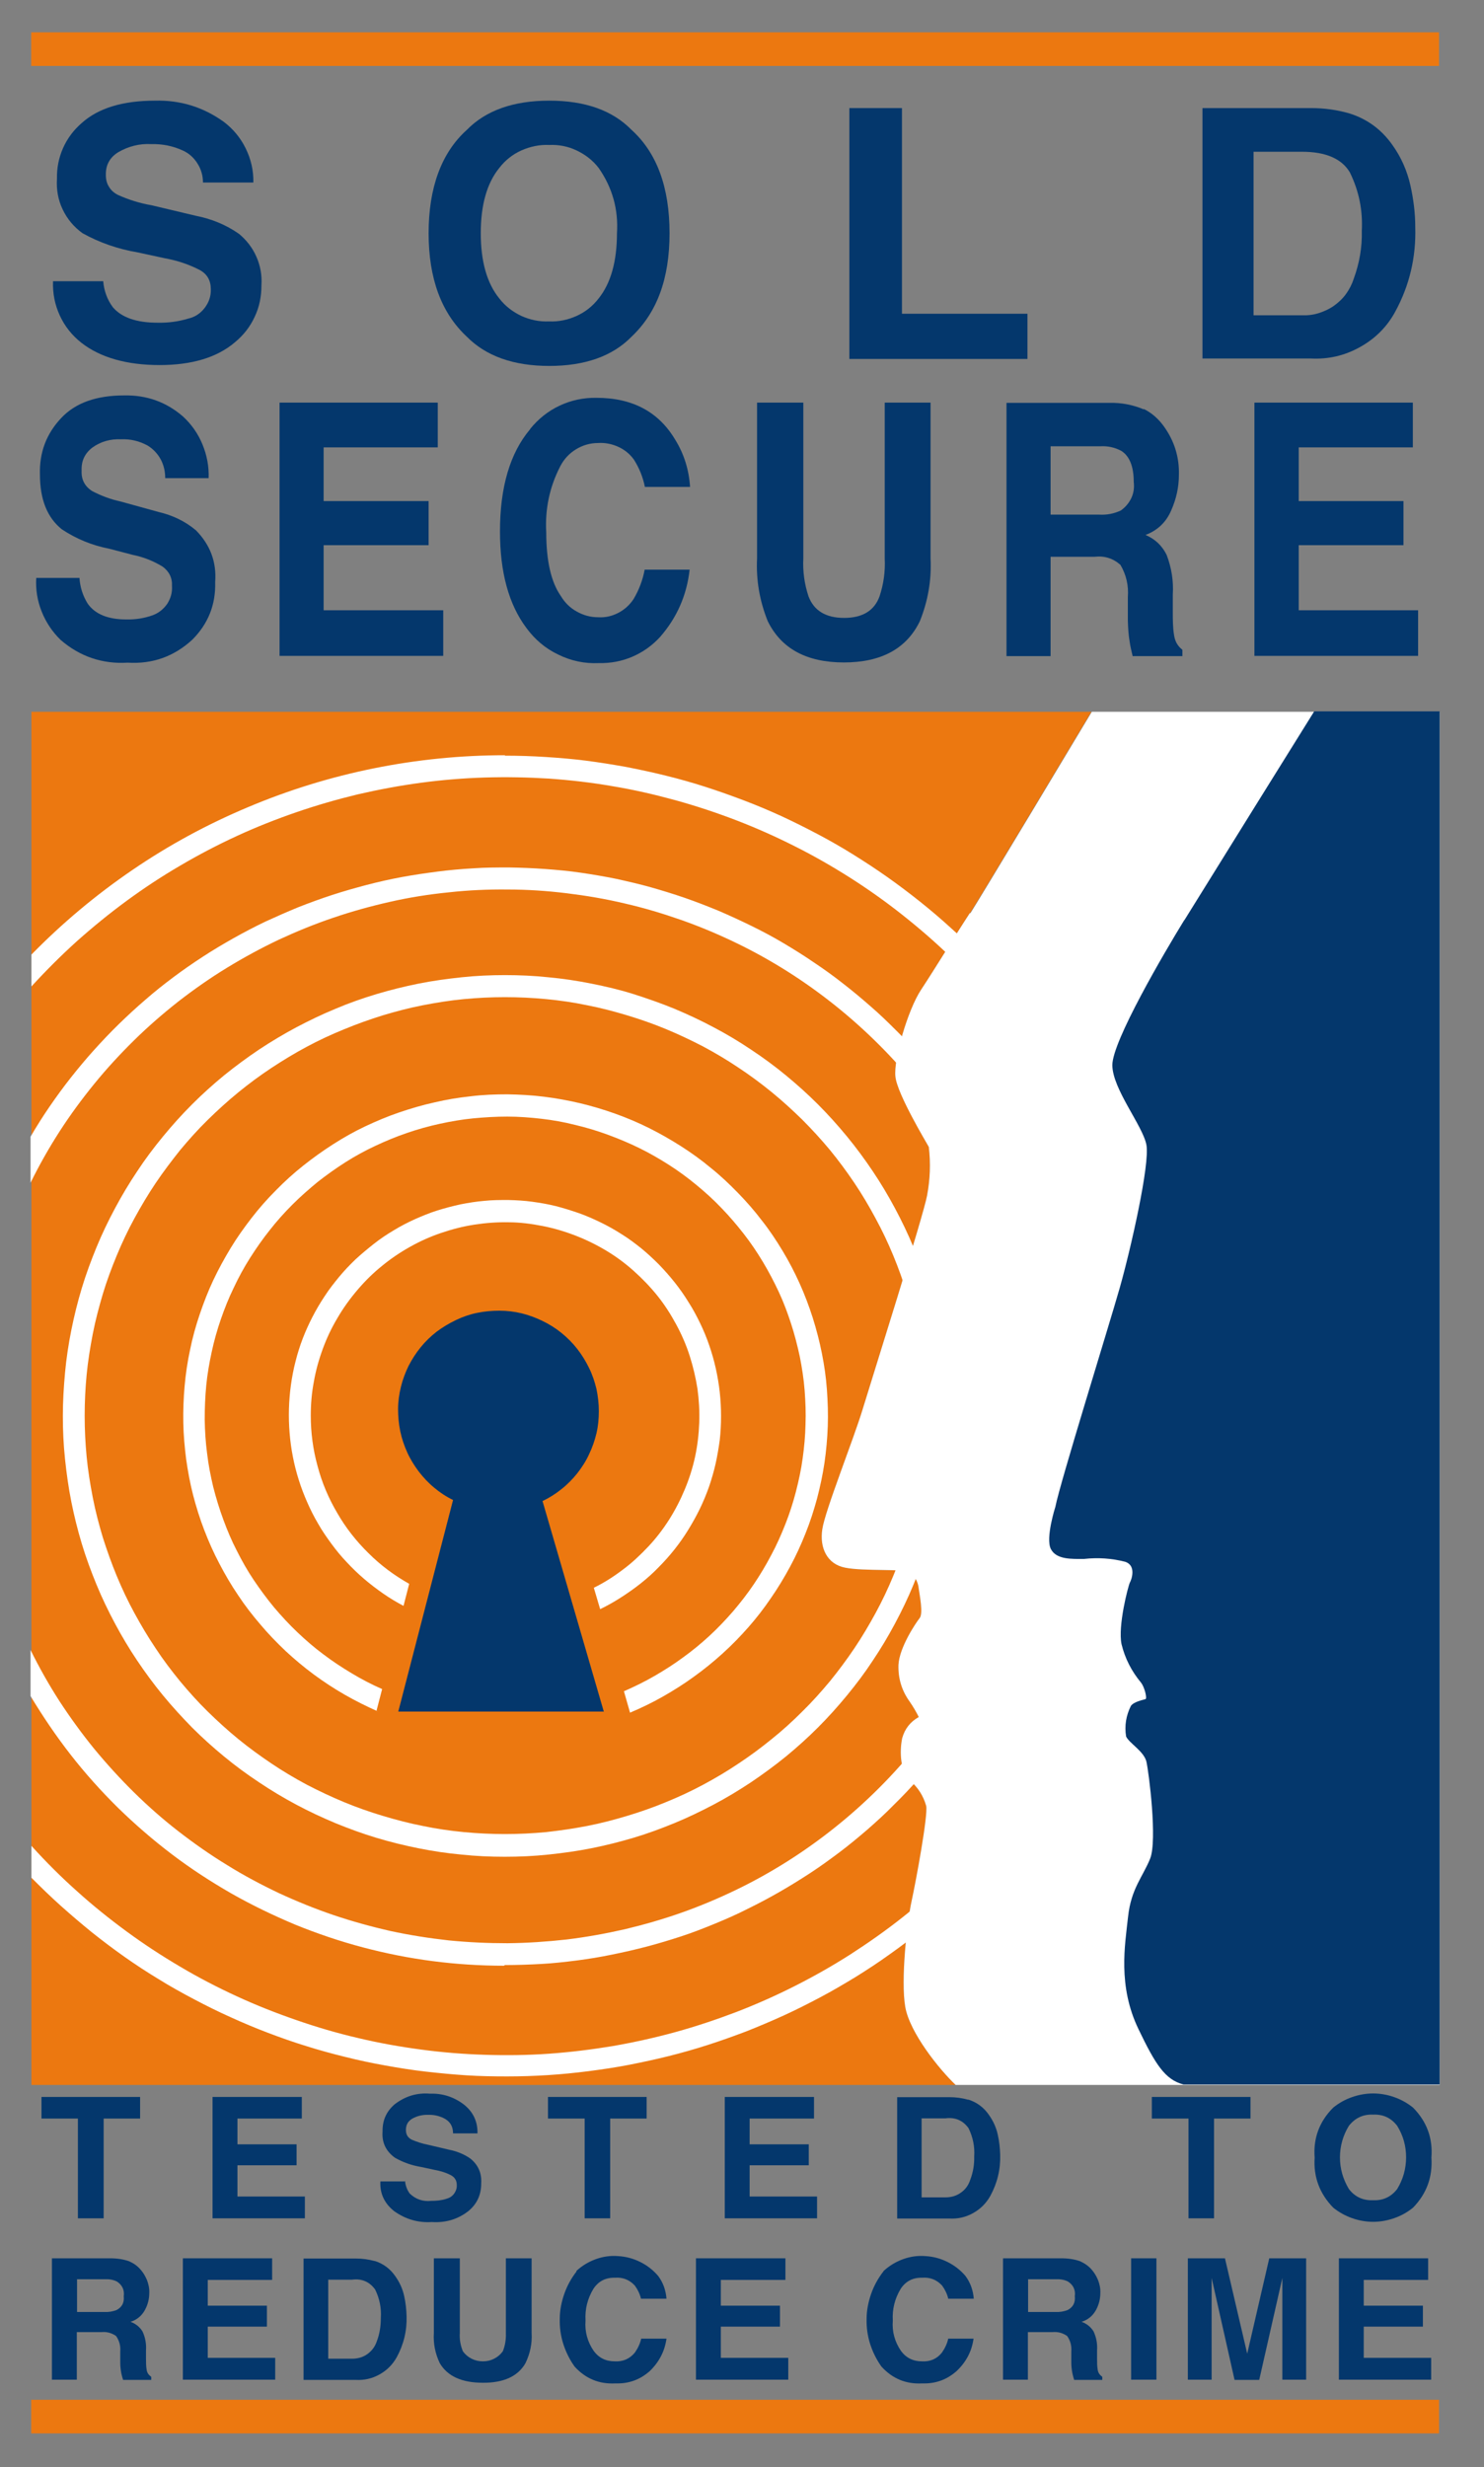 <svg width="68" height="113" viewBox="0 0 68 113" fill="none" xmlns="http://www.w3.org/2000/svg">
<rect x="0" y="0" width="68" height="113" fill="#808080" stroke="none"/>
<mask id="mask0_11_48" style="mask-type:luminance" maskUnits="userSpaceOnUse" x="0" y="0" width="68" height="113">
<path d="M67.37 0H0V112.95H67.37V0Z" fill="white"/>
</mask>
<g mask="url(#mask0_11_48)">
<path d="M44.44 41.82C43.86 42.7 42.84 44.37 42.2 45.34C41.6 46.25 40.94 48.51 41.03 49.31C41.12 50.11 42.47 52.36 42.56 52.53C42.65 53.28 42.62 54.02 42.48 54.76C42.31 55.69 39.95 63.16 39.53 64.54C39.11 65.93 37.8 69.2 37.68 70.04C37.55 70.88 37.89 71.64 38.73 71.8C39.57 71.97 41.43 71.84 41.68 72.01C41.93 72.2 42.07 72.45 42.1 72.77C42.14 73.06 42.31 73.9 42.14 74.11C41.97 74.32 41.21 75.45 41.17 76.25C41.15 76.87 41.32 77.43 41.68 77.93C41.84 78.16 41.98 78.4 42.1 78.64C41.71 78.86 41.46 79.18 41.34 79.61C41.21 80.24 41.26 81.12 41.68 81.54C42.06 81.85 42.31 82.25 42.44 82.71C42.53 83.13 41.98 86.11 41.77 87.08C41.56 88.04 41.27 90.69 41.48 91.91C41.68 93.09 43.04 94.78 43.79 95.49H1.44V32.6H50.01C49.51 33.44 44.88 41.15 44.45 41.82" fill="#EC7810"/>
<path d="M44.44 41.82C43.86 42.7 42.84 44.37 42.2 45.34C41.6 46.25 40.94 48.51 41.03 49.31C41.11 50.11 42.47 52.36 42.56 52.53C42.65 53.28 42.62 54.02 42.48 54.76C42.31 55.69 39.95 63.16 39.53 64.54C39.11 65.93 37.8 69.2 37.68 70.04C37.55 70.88 37.89 71.64 38.73 71.8C39.57 71.97 41.43 71.84 41.68 72.01C41.93 72.2 42.07 72.45 42.1 72.77C42.14 73.06 42.31 73.9 42.14 74.11C41.97 74.32 41.21 75.45 41.17 76.25C41.15 76.87 41.32 77.43 41.68 77.93C41.84 78.16 41.98 78.4 42.1 78.64C41.71 78.86 41.46 79.18 41.34 79.61C41.21 80.24 41.26 81.12 41.68 81.54C42.06 81.85 42.31 82.25 42.44 82.71C42.53 83.13 41.98 86.11 41.77 87.08C41.56 88.04 41.27 90.69 41.48 91.91C41.68 93.09 43.04 94.78 43.79 95.49H65.97V32.6H50.03C49.53 33.44 44.9 41.15 44.47 41.82" fill="white"/>
<path d="M14.24 64.85C14.24 64.33 14.28 63.81 14.38 63.29C14.47 62.77 14.61 62.27 14.79 61.78C14.97 61.29 15.19 60.82 15.46 60.37C15.72 59.92 16.03 59.49 16.37 59.09C16.71 58.69 17.08 58.32 17.49 57.99C17.89 57.66 18.33 57.36 18.78 57.11C19.24 56.85 19.71 56.64 20.21 56.47C20.71 56.3 21.21 56.17 21.73 56.09C22.25 56.01 22.77 55.97 23.3 55.98C23.82 55.98 24.35 56.05 24.86 56.15C25.37 56.25 25.88 56.4 26.37 56.59C26.86 56.78 27.33 57.01 27.78 57.28C28.23 57.55 28.65 57.86 29.04 58.21C29.43 58.56 29.79 58.93 30.12 59.34C30.45 59.75 30.73 60.19 30.98 60.65C31.23 61.11 31.44 61.59 31.6 62.09C31.76 62.59 31.88 63.1 31.96 63.61C32.03 64.13 32.06 64.65 32.04 65.17C32.02 65.69 31.96 66.21 31.85 66.72C31.74 67.23 31.58 67.73 31.38 68.21C31.18 68.69 30.94 69.16 30.66 69.6C30.38 70.04 30.06 70.46 29.7 70.84C29.34 71.22 28.96 71.58 28.54 71.89C28.12 72.21 27.68 72.49 27.21 72.72L27.5 73.7C27.83 73.54 28.15 73.36 28.46 73.16C28.77 72.96 29.07 72.75 29.36 72.52C29.65 72.29 29.92 72.05 30.18 71.78C30.44 71.52 30.68 71.25 30.91 70.96C31.14 70.67 31.35 70.37 31.54 70.06C31.73 69.75 31.91 69.43 32.07 69.1C32.23 68.77 32.37 68.43 32.49 68.09C32.61 67.74 32.71 67.39 32.79 67.04C32.87 66.68 32.93 66.32 32.98 65.96C33.02 65.6 33.04 65.23 33.04 64.86C33.04 64.49 33.02 64.13 32.98 63.76C32.94 63.4 32.88 63.04 32.8 62.68C32.72 62.32 32.62 61.97 32.5 61.62C32.38 61.27 32.24 60.93 32.08 60.6C31.92 60.27 31.75 59.95 31.55 59.64C31.36 59.33 31.15 59.03 30.92 58.74C30.69 58.45 30.45 58.18 30.19 57.91C29.93 57.65 29.66 57.4 29.38 57.17C29.09 56.94 28.8 56.72 28.49 56.53C28.18 56.33 27.86 56.15 27.53 55.99C27.2 55.83 26.86 55.68 26.52 55.56C26.17 55.44 25.82 55.33 25.47 55.24C25.11 55.15 24.75 55.09 24.39 55.04C24.03 54.99 23.66 54.97 23.29 54.96C22.92 54.96 22.56 54.96 22.19 55C21.82 55.03 21.46 55.09 21.1 55.16C20.74 55.24 20.39 55.33 20.04 55.44C19.69 55.55 19.35 55.69 19.01 55.84C18.68 55.99 18.35 56.16 18.04 56.35C17.72 56.54 17.42 56.74 17.13 56.97C16.84 57.2 16.56 57.43 16.29 57.68C16.03 57.93 15.77 58.2 15.54 58.48C15.31 58.76 15.08 59.05 14.88 59.36C14.68 59.66 14.49 59.98 14.32 60.31C14.15 60.64 14 60.97 13.87 61.31C13.74 61.65 13.63 62 13.54 62.36C13.45 62.71 13.38 63.07 13.33 63.44C13.28 63.8 13.25 64.17 13.24 64.53C13.23 64.9 13.24 65.26 13.27 65.63C13.3 66 13.35 66.36 13.42 66.72C13.49 67.08 13.58 67.43 13.69 67.78C13.8 68.13 13.93 68.47 14.08 68.81C14.23 69.15 14.39 69.47 14.58 69.79C14.76 70.11 14.97 70.41 15.19 70.71C15.41 71.01 15.64 71.29 15.89 71.55C16.14 71.82 16.4 72.07 16.68 72.31C16.96 72.55 17.25 72.77 17.55 72.98C17.85 73.19 18.17 73.38 18.49 73.55L18.75 72.54C18.06 72.15 17.44 71.69 16.88 71.13C16.32 70.58 15.84 69.97 15.45 69.29C15.05 68.61 14.75 67.9 14.55 67.14C14.34 66.38 14.24 65.61 14.24 64.83" fill="white"/>
<path d="M17.25 78.36L17.51 77.36C17.03 77.15 16.57 76.91 16.12 76.64C15.67 76.37 15.24 76.09 14.82 75.77C14.4 75.46 14.01 75.12 13.63 74.76C13.25 74.4 12.9 74.02 12.56 73.62C12.23 73.22 11.92 72.8 11.63 72.37C11.34 71.94 11.08 71.48 10.85 71.02C10.61 70.56 10.41 70.08 10.23 69.59C10.05 69.1 9.9 68.61 9.77 68.1C9.65 67.59 9.55 67.09 9.49 66.57C9.42 66.05 9.39 65.54 9.38 65.02C9.38 64.5 9.4 63.98 9.45 63.46C9.5 62.94 9.59 62.43 9.7 61.92C9.81 61.41 9.95 60.91 10.12 60.42C10.29 59.93 10.48 59.45 10.71 58.98C10.93 58.51 11.18 58.05 11.46 57.61C11.74 57.17 12.04 56.74 12.36 56.34C12.68 55.93 13.03 55.54 13.4 55.17C13.77 54.8 14.16 54.46 14.56 54.13C14.97 53.81 15.39 53.51 15.83 53.23C16.27 52.95 16.73 52.7 17.2 52.48C17.67 52.26 18.15 52.06 18.65 51.89C19.14 51.72 19.65 51.58 20.15 51.47C20.66 51.36 21.17 51.27 21.69 51.22C22.21 51.17 22.73 51.14 23.25 51.14C23.77 51.14 24.29 51.18 24.81 51.24C25.33 51.3 25.84 51.39 26.35 51.52C26.86 51.64 27.36 51.79 27.85 51.97C28.34 52.15 28.82 52.35 29.29 52.58C29.76 52.81 30.21 53.07 30.65 53.35C31.09 53.63 31.51 53.94 31.91 54.27C32.31 54.6 32.7 54.95 33.06 55.33C33.42 55.7 33.76 56.1 34.08 56.51C34.4 56.92 34.69 57.35 34.96 57.8C35.23 58.25 35.47 58.71 35.69 59.18C35.91 59.65 36.09 60.14 36.25 60.63C36.41 61.12 36.54 61.63 36.65 62.14C36.75 62.65 36.83 63.16 36.87 63.68C36.91 64.2 36.93 64.72 36.91 65.24C36.9 65.76 36.85 66.28 36.78 66.79C36.71 67.31 36.6 67.81 36.47 68.32C36.34 68.82 36.18 69.32 35.99 69.8C35.8 70.28 35.59 70.76 35.34 71.22C35.1 71.68 34.83 72.13 34.54 72.56C34.25 72.99 33.93 73.4 33.59 73.8C33.25 74.19 32.89 74.57 32.51 74.92C32.13 75.27 31.73 75.6 31.3 75.91C30.88 76.22 30.44 76.5 29.99 76.76C29.54 77.02 29.07 77.25 28.59 77.46L28.87 78.44C29.39 78.22 29.89 77.98 30.38 77.7C30.87 77.42 31.35 77.12 31.8 76.79C32.26 76.46 32.69 76.11 33.11 75.73C33.53 75.35 33.92 74.95 34.29 74.53C34.66 74.11 35 73.67 35.32 73.2C35.64 72.74 35.93 72.26 36.2 71.76C36.47 71.26 36.7 70.76 36.91 70.23C37.12 69.71 37.29 69.18 37.44 68.63C37.58 68.09 37.7 67.54 37.78 66.99C37.86 66.44 37.91 65.88 37.93 65.32C37.95 64.76 37.93 64.2 37.89 63.64C37.85 63.08 37.77 62.53 37.66 61.98C37.55 61.43 37.41 60.89 37.24 60.35C37.07 59.82 36.87 59.29 36.64 58.78C36.41 58.27 36.15 57.77 35.86 57.29C35.57 56.81 35.26 56.34 34.91 55.9C34.57 55.45 34.2 55.03 33.81 54.63C33.42 54.23 33.01 53.84 32.57 53.49C32.14 53.13 31.68 52.8 31.21 52.5C30.74 52.2 30.25 51.92 29.75 51.67C29.25 51.42 28.73 51.2 28.2 51.01C27.67 50.82 27.13 50.66 26.59 50.53C26.04 50.4 25.49 50.3 24.93 50.23C24.37 50.16 23.81 50.13 23.25 50.12C22.69 50.12 22.13 50.14 21.57 50.21C21.01 50.27 20.46 50.36 19.91 50.49C19.36 50.61 18.82 50.77 18.29 50.95C17.76 51.13 17.24 51.35 16.73 51.59C16.22 51.83 15.73 52.11 15.26 52.41C14.79 52.71 14.33 53.04 13.89 53.39C13.45 53.74 13.03 54.12 12.64 54.52C12.24 54.92 11.87 55.34 11.53 55.78C11.19 56.22 10.86 56.68 10.57 57.16C10.28 57.64 10.01 58.13 9.77 58.64C9.53 59.15 9.33 59.67 9.15 60.2C8.97 60.73 8.82 61.27 8.71 61.82C8.59 62.37 8.51 62.92 8.46 63.48C8.41 64.04 8.39 64.6 8.4 65.16C8.41 65.72 8.46 66.28 8.53 66.83C8.61 67.39 8.71 67.94 8.85 68.48C8.99 69.02 9.16 69.56 9.36 70.08C9.56 70.6 9.79 71.12 10.05 71.61C10.31 72.11 10.59 72.59 10.91 73.06C11.22 73.53 11.56 73.97 11.93 74.4C12.29 74.83 12.68 75.23 13.09 75.62C13.5 76 13.93 76.36 14.39 76.7C14.84 77.03 15.31 77.34 15.8 77.62C16.29 77.9 16.79 78.15 17.31 78.38" fill="white"/>
<path d="M23.14 45.67C23.77 45.67 24.4 45.7 25.03 45.76C25.66 45.82 26.28 45.91 26.9 46.04C27.52 46.16 28.13 46.32 28.73 46.5C29.33 46.68 29.93 46.89 30.51 47.13C31.09 47.37 31.66 47.64 32.22 47.93C32.78 48.23 33.32 48.55 33.84 48.9C34.37 49.25 34.87 49.62 35.36 50.02C35.85 50.42 36.31 50.84 36.76 51.28C37.2 51.72 37.63 52.19 38.03 52.67C38.43 53.16 38.8 53.66 39.15 54.18C39.5 54.7 39.82 55.24 40.12 55.8C40.42 56.35 40.69 56.92 40.93 57.5C41.17 58.08 41.38 58.67 41.57 59.27C41.75 59.87 41.91 60.48 42.03 61.1C42.15 61.72 42.24 62.34 42.31 62.96C42.37 63.58 42.4 64.21 42.4 64.84C42.4 65.47 42.37 66.1 42.31 66.72C42.25 67.34 42.16 67.97 42.03 68.58C41.91 69.2 41.75 69.81 41.57 70.41C41.39 71.01 41.17 71.6 40.93 72.18C40.69 72.76 40.42 73.33 40.12 73.88C39.82 74.43 39.5 74.97 39.15 75.49C38.8 76.01 38.42 76.52 38.03 77C37.63 77.48 37.21 77.95 36.76 78.39C36.32 78.83 35.85 79.26 35.36 79.65C34.87 80.05 34.37 80.42 33.84 80.77C33.32 81.12 32.78 81.44 32.22 81.74C31.66 82.04 31.1 82.3 30.51 82.54C29.93 82.78 29.33 82.99 28.73 83.17C28.13 83.35 27.52 83.51 26.9 83.63C26.28 83.75 25.66 83.84 25.03 83.91C24.4 83.97 23.77 84 23.14 84C22.51 84 21.88 83.97 21.25 83.91C20.62 83.85 20 83.76 19.38 83.63C18.76 83.51 18.15 83.35 17.55 83.17C16.95 82.99 16.35 82.78 15.77 82.54C15.19 82.3 14.62 82.03 14.06 81.74C13.5 81.44 12.96 81.12 12.44 80.77C11.92 80.42 11.41 80.05 10.92 79.65C10.43 79.25 9.97 78.83 9.52 78.39C9.07 77.95 8.65 77.48 8.25 77C7.85 76.51 7.47 76.01 7.13 75.49C6.78 74.97 6.46 74.43 6.16 73.88C5.86 73.33 5.59 72.76 5.35 72.18C5.11 71.6 4.9 71.01 4.71 70.41C4.53 69.81 4.37 69.2 4.25 68.58C4.13 67.96 4.03 67.34 3.97 66.72C3.91 66.1 3.88 65.47 3.88 64.84C3.88 64.21 3.91 63.58 3.97 62.96C4.03 62.34 4.13 61.72 4.25 61.1C4.37 60.48 4.53 59.88 4.71 59.27C4.89 58.67 5.11 58.08 5.35 57.5C5.59 56.92 5.86 56.35 6.16 55.8C6.46 55.25 6.78 54.71 7.13 54.19C7.48 53.67 7.86 53.17 8.25 52.68C8.65 52.2 9.07 51.73 9.52 51.29C9.97 50.85 10.43 50.43 10.92 50.03C11.41 49.63 11.91 49.26 12.44 48.91C12.97 48.56 13.5 48.24 14.06 47.94C14.62 47.64 15.18 47.38 15.77 47.14C16.35 46.9 16.94 46.69 17.55 46.5C18.15 46.32 18.76 46.16 19.38 46.04C20 45.92 20.62 45.82 21.25 45.76C21.88 45.7 22.5 45.67 23.14 45.67ZM23.14 85.04C23.8 85.04 24.46 85.01 25.13 84.94C25.79 84.87 26.45 84.78 27.1 84.65C27.75 84.52 28.39 84.36 29.03 84.17C29.67 83.98 30.29 83.75 30.9 83.5C31.51 83.25 32.11 82.96 32.7 82.65C33.29 82.34 33.85 82 34.41 81.63C34.96 81.26 35.49 80.87 36.01 80.45C36.52 80.03 37.01 79.59 37.48 79.12C37.95 78.65 38.39 78.16 38.81 77.65C39.23 77.14 39.63 76.61 39.99 76.06C40.36 75.51 40.7 74.94 41.01 74.36C41.32 73.78 41.61 73.18 41.86 72.57C42.11 71.96 42.34 71.34 42.53 70.71C42.72 70.08 42.88 69.44 43.01 68.79C43.14 68.14 43.24 67.49 43.3 66.83C43.37 66.17 43.4 65.51 43.4 64.85C43.4 64.19 43.37 63.53 43.3 62.87C43.23 62.21 43.14 61.56 43.01 60.91C42.88 60.26 42.72 59.62 42.53 58.99C42.34 58.36 42.11 57.74 41.86 57.13C41.61 56.52 41.32 55.92 41.01 55.34C40.7 54.76 40.36 54.19 39.99 53.64C39.62 53.09 39.23 52.56 38.81 52.05C38.39 51.54 37.95 51.05 37.48 50.58C37.01 50.11 36.52 49.67 36.01 49.25C35.5 48.83 34.97 48.44 34.41 48.07C33.86 47.7 33.29 47.36 32.7 47.05C32.12 46.74 31.52 46.46 30.9 46.2C30.29 45.95 29.66 45.73 29.03 45.53C28.4 45.33 27.75 45.18 27.1 45.05C26.45 44.92 25.79 44.82 25.13 44.76C24.47 44.69 23.81 44.66 23.14 44.66C22.47 44.66 21.81 44.69 21.15 44.76C20.49 44.83 19.83 44.92 19.18 45.05C18.53 45.18 17.89 45.34 17.25 45.53C16.62 45.72 15.99 45.94 15.38 46.2C14.77 46.45 14.17 46.74 13.58 47.05C13 47.36 12.43 47.7 11.87 48.07C11.32 48.44 10.79 48.83 10.27 49.25C9.76 49.67 9.27 50.11 8.8 50.58C8.33 51.05 7.89 51.54 7.47 52.05C7.05 52.56 6.65 53.09 6.29 53.64C5.92 54.19 5.58 54.76 5.27 55.34C4.96 55.92 4.67 56.52 4.42 57.13C4.17 57.74 3.94 58.36 3.75 58.99C3.56 59.62 3.4 60.26 3.27 60.91C3.14 61.56 3.04 62.21 2.98 62.87C2.92 63.53 2.88 64.19 2.88 64.85C2.88 65.51 2.91 66.17 2.98 66.83C3.05 67.49 3.14 68.14 3.27 68.79C3.4 69.44 3.56 70.08 3.75 70.71C3.94 71.34 4.17 71.96 4.42 72.57C4.67 73.18 4.96 73.78 5.27 74.36C5.58 74.94 5.92 75.51 6.29 76.06C6.66 76.61 7.05 77.14 7.47 77.65C7.89 78.16 8.34 78.65 8.8 79.12C9.27 79.59 9.76 80.03 10.27 80.45C10.78 80.87 11.31 81.26 11.87 81.63C12.42 82 12.99 82.34 13.57 82.65C14.15 82.96 14.75 83.24 15.37 83.5C15.98 83.75 16.61 83.98 17.24 84.17C17.87 84.36 18.52 84.52 19.17 84.65C19.82 84.78 20.48 84.88 21.14 84.94C21.8 85.01 22.46 85.04 23.12 85.04" fill="white"/>
<path d="M23.14 90C23.69 90 24.24 89.98 24.79 89.95C25.34 89.92 25.88 89.86 26.43 89.79C26.97 89.72 27.52 89.63 28.05 89.52C28.59 89.41 29.12 89.29 29.65 89.15C30.18 89.01 30.71 88.85 31.23 88.68C31.75 88.51 32.26 88.31 32.77 88.1C33.28 87.89 33.78 87.67 34.27 87.42C34.76 87.18 35.25 86.92 35.72 86.65C36.19 86.38 36.66 86.09 37.12 85.79C37.58 85.49 38.02 85.17 38.46 84.84C38.9 84.51 39.32 84.16 39.74 83.8C40.15 83.44 40.56 83.07 40.94 82.68C41.33 82.3 41.71 81.9 42.07 81.49C42.43 81.08 42.78 80.66 43.12 80.22C43.46 79.79 43.78 79.34 44.08 78.89C44.39 78.44 44.68 77.97 44.95 77.5C45.23 77.03 45.49 76.54 45.73 76.05C45.98 75.56 46.2 75.06 46.41 74.56C46.62 74.06 46.82 73.54 46.99 73.03C47.17 72.51 47.33 71.99 47.47 71.46C47.61 70.93 47.74 70.4 47.85 69.86C47.96 69.32 48.05 68.78 48.13 68.24C48.2 67.7 48.26 67.15 48.3 66.61C48.34 66.06 48.36 65.52 48.36 64.97C48.36 64.42 48.35 63.88 48.31 63.33C48.28 62.78 48.22 62.24 48.16 61.7C48.09 61.16 48 60.62 47.9 60.08C47.8 59.54 47.67 59.01 47.53 58.48C47.39 57.95 47.23 57.43 47.06 56.91C46.89 56.39 46.7 55.88 46.49 55.37C46.28 54.86 46.06 54.36 45.82 53.87C45.58 53.38 45.32 52.89 45.05 52.42C44.78 51.94 44.49 51.48 44.19 51.02C43.89 50.56 43.57 50.12 43.24 49.68C42.91 49.24 42.56 48.82 42.2 48.41C41.84 48 41.47 47.59 41.08 47.21C40.69 46.82 40.3 46.44 39.88 46.08C39.47 45.72 39.05 45.37 38.61 45.03C38.18 44.69 37.73 44.37 37.28 44.07C36.83 43.76 36.36 43.47 35.89 43.19C35.42 42.91 34.93 42.65 34.44 42.41C33.95 42.17 33.45 41.94 32.94 41.72C32.43 41.51 31.92 41.31 31.4 41.13C30.88 40.95 30.36 40.79 29.83 40.64C29.3 40.49 28.77 40.37 28.23 40.25C27.69 40.14 27.15 40.05 26.61 39.97C26.07 39.89 25.52 39.84 24.97 39.8C24.42 39.76 23.87 39.74 23.33 39.73C22.78 39.73 22.23 39.73 21.68 39.77C21.13 39.8 20.58 39.85 20.04 39.92C19.5 39.99 18.95 40.07 18.41 40.17C17.87 40.27 17.34 40.39 16.8 40.53C16.27 40.67 15.74 40.82 15.22 40.99C14.7 41.16 14.18 41.35 13.67 41.55C13.16 41.76 12.66 41.98 12.16 42.21C11.66 42.45 11.18 42.7 10.7 42.97C10.22 43.24 9.75 43.52 9.29 43.82C8.83 44.12 8.38 44.43 7.94 44.76C7.5 45.09 7.07 45.43 6.66 45.79C6.24 46.15 5.84 46.52 5.45 46.9C5.06 47.28 4.68 47.68 4.31 48.09C3.94 48.5 3.59 48.92 3.25 49.35C2.91 49.78 2.59 50.22 2.28 50.67C1.97 51.12 1.68 51.58 1.4 52.06V54.17C1.8 53.36 2.24 52.58 2.73 51.82C3.22 51.06 3.75 50.34 4.32 49.64C4.89 48.94 5.5 48.28 6.14 47.65C6.78 47.02 7.46 46.43 8.17 45.87C8.88 45.32 9.62 44.8 10.39 44.33C11.16 43.86 11.95 43.43 12.77 43.04C13.59 42.66 14.42 42.32 15.28 42.03C16.13 41.74 17 41.5 17.89 41.3C18.77 41.1 19.66 40.96 20.56 40.87C21.46 40.77 22.36 40.73 23.26 40.74C24.16 40.74 25.06 40.8 25.96 40.91C26.86 41.02 27.75 41.17 28.63 41.38C29.51 41.58 30.37 41.84 31.23 42.14C32.08 42.44 32.91 42.79 33.72 43.18C34.53 43.57 35.32 44.01 36.08 44.49C36.84 44.97 37.58 45.5 38.28 46.06C38.98 46.62 39.66 47.23 40.29 47.86C40.93 48.5 41.53 49.17 42.09 49.88C42.65 50.59 43.17 51.32 43.65 52.08C44.13 52.84 44.56 53.63 44.95 54.44C45.34 55.25 45.69 56.08 45.98 56.93C46.28 57.78 46.53 58.64 46.73 59.52C46.93 60.4 47.08 61.28 47.18 62.18C47.28 63.08 47.33 63.97 47.33 64.87C47.33 65.77 47.28 66.67 47.18 67.56C47.08 68.45 46.93 69.34 46.73 70.22C46.53 71.1 46.28 71.96 45.98 72.81C45.68 73.66 45.34 74.49 44.95 75.3C44.56 76.11 44.13 76.9 43.65 77.66C43.17 78.42 42.65 79.16 42.09 79.86C41.53 80.57 40.93 81.24 40.29 81.88C39.65 82.52 38.98 83.12 38.28 83.68C37.58 84.24 36.84 84.77 36.08 85.25C35.32 85.73 34.53 86.17 33.72 86.56C32.91 86.95 32.08 87.3 31.23 87.6C30.38 87.9 29.51 88.15 28.63 88.36C27.75 88.56 26.86 88.72 25.96 88.83C25.06 88.93 24.16 88.99 23.26 89C22.36 89 21.46 88.96 20.56 88.87C19.66 88.77 18.77 88.63 17.89 88.44C17.01 88.24 16.14 88 15.28 87.71C14.43 87.42 13.59 87.08 12.77 86.7C11.95 86.31 11.16 85.89 10.39 85.41C9.62 84.94 8.88 84.42 8.17 83.87C7.46 83.32 6.78 82.72 6.14 82.09C5.5 81.46 4.89 80.79 4.32 80.1C3.75 79.4 3.22 78.67 2.73 77.92C2.24 77.16 1.8 76.38 1.4 75.57V77.68C1.96 78.61 2.57 79.51 3.24 80.37C3.91 81.23 4.64 82.04 5.41 82.8C6.19 83.56 7.01 84.27 7.88 84.93C8.75 85.59 9.66 86.18 10.6 86.72C11.55 87.26 12.53 87.73 13.53 88.15C14.54 88.56 15.57 88.91 16.63 89.19C17.69 89.47 18.75 89.68 19.83 89.82C20.91 89.96 22 90.03 23.09 90.03" fill="white"/>
<path d="M23.14 34.59C21.12 34.59 19.11 34.79 17.13 35.19C15.15 35.59 13.23 36.18 11.36 36.97C9.5 37.75 7.73 38.71 6.06 39.85C4.39 40.99 2.85 42.28 1.44 43.72V45.18C2.1 44.46 2.79 43.77 3.52 43.11C4.25 42.46 5.01 41.84 5.8 41.26C6.59 40.68 7.41 40.14 8.25 39.65C9.1 39.15 9.96 38.7 10.85 38.29C11.74 37.88 12.65 37.52 13.58 37.2C14.51 36.88 15.45 36.61 16.4 36.38C17.36 36.16 18.32 35.98 19.29 35.85C20.26 35.72 21.24 35.64 22.22 35.61C23.2 35.58 24.18 35.6 25.16 35.66C26.14 35.73 27.11 35.84 28.08 36.01C29.05 36.17 30 36.39 30.95 36.65C31.89 36.91 32.83 37.22 33.74 37.57C34.65 37.92 35.55 38.32 36.42 38.76C37.3 39.2 38.15 39.69 38.97 40.21C39.8 40.74 40.59 41.3 41.36 41.91C42.13 42.52 42.87 43.16 43.57 43.84C44.27 44.52 44.94 45.23 45.58 45.98C46.21 46.73 46.81 47.5 47.36 48.31C47.91 49.12 48.43 49.95 48.9 50.8C49.37 51.66 49.8 52.54 50.18 53.44C50.56 54.34 50.9 55.26 51.19 56.19C51.48 57.12 51.72 58.07 51.92 59.03C52.11 59.99 52.26 60.95 52.36 61.93C52.46 62.9 52.51 63.88 52.51 64.86C52.51 65.84 52.46 66.81 52.36 67.78C52.26 68.75 52.11 69.72 51.92 70.68C51.73 71.64 51.48 72.58 51.19 73.52C50.9 74.45 50.56 75.37 50.18 76.27C49.8 77.17 49.37 78.05 48.9 78.91C48.43 79.77 47.92 80.6 47.36 81.41C46.8 82.22 46.21 82.99 45.58 83.74C44.95 84.49 44.28 85.2 43.57 85.88C42.87 86.56 42.13 87.2 41.36 87.81C40.59 88.42 39.79 88.98 38.97 89.51C38.14 90.04 37.29 90.52 36.42 90.96C35.55 91.4 34.65 91.8 33.74 92.15C32.82 92.5 31.89 92.81 30.95 93.07C30 93.33 29.05 93.54 28.08 93.71C27.11 93.87 26.14 93.99 25.16 94.06C24.18 94.13 23.2 94.14 22.22 94.11C21.24 94.08 20.26 94 19.29 93.87C18.32 93.74 17.36 93.57 16.4 93.34C15.45 93.12 14.5 92.84 13.58 92.52C12.65 92.2 11.74 91.84 10.85 91.43C9.96 91.02 9.09 90.57 8.25 90.07C7.4 89.57 6.59 89.04 5.8 88.46C5.01 87.88 4.25 87.27 3.52 86.61C2.79 85.96 2.1 85.27 1.44 84.54V86C1.88 86.44 2.32 86.87 2.79 87.29C3.26 87.71 3.73 88.11 4.21 88.5C4.7 88.89 5.19 89.26 5.7 89.62C6.21 89.98 6.73 90.32 7.26 90.64C7.79 90.97 8.33 91.27 8.88 91.56C9.43 91.85 9.99 92.13 10.55 92.38C11.12 92.64 11.69 92.88 12.27 93.1C12.85 93.32 13.44 93.53 14.03 93.71C14.63 93.9 15.22 94.06 15.83 94.21C16.43 94.36 17.04 94.49 17.66 94.6C18.27 94.71 18.89 94.81 19.51 94.88C20.13 94.95 20.75 95.01 21.37 95.05C21.99 95.09 22.61 95.1 23.24 95.1C23.86 95.1 24.49 95.08 25.11 95.04C25.73 95 26.35 94.94 26.97 94.86C27.59 94.78 28.2 94.69 28.82 94.57C29.43 94.45 30.04 94.32 30.64 94.17C31.24 94.02 31.84 93.85 32.43 93.66C33.02 93.47 33.61 93.26 34.19 93.04C34.77 92.81 35.34 92.57 35.91 92.31C36.48 92.05 37.03 91.77 37.58 91.48C38.13 91.19 38.67 90.87 39.2 90.55C39.73 90.22 40.25 89.88 40.75 89.52C41.26 89.16 41.75 88.79 42.24 88.39C42.72 88 43.2 87.6 43.66 87.18C44.12 86.76 44.57 86.33 45 85.88C45.43 85.43 45.85 84.97 46.25 84.5C46.65 84.03 47.04 83.54 47.42 83.05C47.79 82.55 48.15 82.05 48.49 81.53C48.83 81.01 49.16 80.48 49.47 79.94C49.78 79.4 50.07 78.85 50.35 78.3C50.63 77.74 50.88 77.18 51.13 76.61C51.37 76.04 51.6 75.46 51.8 74.87C52.01 74.28 52.19 73.69 52.36 73.1C52.53 72.5 52.68 71.9 52.81 71.29C52.94 70.68 53.06 70.07 53.15 69.46C53.25 68.85 53.32 68.23 53.38 67.61C53.44 66.99 53.47 66.37 53.49 65.75C53.51 65.13 53.51 64.51 53.49 63.89C53.47 63.27 53.43 62.65 53.37 62.03C53.31 61.41 53.23 60.8 53.14 60.18C53.04 59.57 52.93 58.96 52.79 58.35C52.66 57.74 52.5 57.14 52.33 56.55C52.16 55.95 51.97 55.36 51.76 54.78C51.55 54.2 51.33 53.62 51.08 53.05C50.84 52.48 50.58 51.91 50.3 51.36C50.02 50.81 49.73 50.26 49.41 49.72C49.1 49.18 48.77 48.65 48.42 48.14C48.08 47.62 47.71 47.12 47.34 46.62C46.97 46.12 46.57 45.64 46.17 45.17C45.76 44.7 45.34 44.24 44.91 43.79C44.48 43.34 44.03 42.91 43.57 42.5C43.11 42.08 42.64 41.68 42.15 41.29C41.66 40.9 41.17 40.53 40.66 40.17C40.15 39.81 39.63 39.47 39.1 39.14C38.57 38.81 38.03 38.5 37.48 38.21C36.93 37.92 36.37 37.64 35.81 37.38C35.24 37.12 34.67 36.88 34.09 36.66C33.51 36.44 32.92 36.23 32.33 36.04C31.74 35.85 31.14 35.68 30.53 35.53C29.93 35.38 29.32 35.25 28.71 35.13C28.1 35.02 27.48 34.92 26.86 34.84C26.24 34.76 25.62 34.71 25 34.67C24.38 34.63 23.76 34.61 23.13 34.61" fill="white"/>
<path d="M65.94 1.48H1.43V3.02H65.94V1.48Z" fill="#EC7810"/>
<path d="M65.94 109.91H1.43V111.45H65.94V109.91Z" fill="#EC7810"/>
<path d="M4.73 12.89C4.77 13.32 4.91 13.72 5.17 14.07C5.57 14.54 6.25 14.78 7.22 14.78C7.7 14.79 8.17 14.73 8.63 14.59C8.94 14.52 9.19 14.35 9.38 14.1C9.57 13.85 9.67 13.57 9.66 13.25C9.66 12.85 9.5 12.56 9.16 12.37C8.66 12.11 8.12 11.93 7.56 11.83L6.31 11.56C5.42 11.41 4.57 11.12 3.78 10.68C3.38 10.39 3.08 10.03 2.87 9.59C2.66 9.15 2.58 8.68 2.61 8.19C2.6 7.7 2.69 7.23 2.89 6.78C3.09 6.33 3.38 5.95 3.75 5.63C4.51 4.95 5.63 4.61 7.1 4.61C8.26 4.58 9.3 4.9 10.24 5.57C10.68 5.9 11.02 6.31 11.26 6.8C11.5 7.29 11.62 7.81 11.61 8.36H9.3C9.3 8.05 9.22 7.76 9.05 7.49C8.88 7.22 8.66 7.02 8.37 6.89C7.91 6.68 7.44 6.59 6.94 6.6C6.39 6.57 5.89 6.7 5.42 6.97C5.03 7.21 4.84 7.56 4.85 8.01C4.85 8.21 4.89 8.39 4.99 8.55C5.09 8.72 5.23 8.84 5.41 8.93C5.9 9.15 6.41 9.31 6.94 9.4L8.96 9.88C9.68 10.02 10.35 10.29 10.95 10.71C11.3 11 11.57 11.35 11.75 11.76C11.93 12.17 12.01 12.61 11.98 13.06C11.98 13.57 11.89 14.05 11.67 14.51C11.46 14.97 11.15 15.36 10.76 15.68C9.95 16.37 8.8 16.72 7.31 16.72C5.82 16.72 4.6 16.38 3.73 15.7C3.3 15.36 2.97 14.95 2.74 14.45C2.51 13.95 2.41 13.43 2.43 12.88H4.73V12.89Z" fill="#04376C"/>
<path d="M27.43 13.67C27.99 12.97 28.27 11.97 28.27 10.68C28.34 9.59 28.06 8.59 27.43 7.69C27.16 7.34 26.82 7.08 26.42 6.89C26.02 6.7 25.6 6.62 25.16 6.64C24.72 6.62 24.3 6.71 23.89 6.89C23.49 7.07 23.15 7.34 22.88 7.69C22.31 8.39 22.03 9.39 22.03 10.68C22.03 11.97 22.31 12.97 22.88 13.67C23.15 14.02 23.49 14.28 23.89 14.47C24.29 14.65 24.71 14.74 25.16 14.72C25.6 14.74 26.02 14.65 26.42 14.47C26.82 14.29 27.16 14.02 27.43 13.67ZM28.94 15.42C28.07 16.31 26.81 16.76 25.17 16.76C23.53 16.76 22.27 16.31 21.39 15.42C20.22 14.33 19.64 12.75 19.64 10.68C19.64 8.61 20.22 7 21.39 5.95C22.26 5.06 23.52 4.61 25.17 4.61C26.82 4.61 28.07 5.06 28.94 5.95C30.1 7 30.68 8.58 30.68 10.68C30.68 12.78 30.1 14.32 28.94 15.42Z" fill="#04376C"/>
<path d="M38.92 4.95H41.33V14.37H47.08V16.44H38.92V4.95Z" fill="#04376C"/>
<path d="M57.44 6.95V14.44H59.66C59.92 14.45 60.18 14.42 60.43 14.34C60.68 14.26 60.92 14.15 61.13 14C61.34 13.85 61.53 13.67 61.68 13.46C61.83 13.25 61.95 13.02 62.03 12.77C62.29 12.06 62.42 11.33 62.4 10.58C62.45 9.63 62.27 8.74 61.85 7.89C61.48 7.27 60.75 6.95 59.66 6.95H57.44ZM61.85 5.2C62.67 5.46 63.32 5.95 63.81 6.65C64.21 7.21 64.48 7.83 64.63 8.5C64.77 9.13 64.85 9.76 64.85 10.4C64.89 11.78 64.59 13.07 63.93 14.28C63.55 14.98 63 15.52 62.31 15.9C61.61 16.29 60.87 16.46 60.07 16.42H55.1V4.95H60.07C60.68 4.95 61.27 5.03 61.85 5.2Z" fill="#04376C"/>
<path d="M6.42 96.04V97.03H4.75V101.6H3.57V97.03H1.9V96.04H6.42Z" fill="#04376C"/>
<path d="M13.83 97.03H10.88V98.21H13.59V99.17H10.88V100.6H13.97V101.6H9.74V96.04H13.83V97.03Z" fill="#04376C"/>
<path d="M18.56 99.89C18.58 100.1 18.65 100.29 18.77 100.46C19.05 100.73 19.38 100.84 19.76 100.8C19.99 100.8 20.22 100.78 20.44 100.71C20.59 100.67 20.71 100.6 20.8 100.48C20.89 100.36 20.94 100.22 20.93 100.07C20.93 99.88 20.85 99.74 20.69 99.64C20.45 99.51 20.19 99.43 19.91 99.38L19.31 99.25C18.88 99.18 18.47 99.04 18.09 98.82C17.68 98.52 17.49 98.12 17.53 97.62C17.52 97.12 17.7 96.71 18.08 96.38C18.56 96.01 19.1 95.84 19.7 95.89C20.26 95.87 20.77 96.03 21.22 96.36C21.67 96.7 21.89 97.15 21.88 97.71H20.76C20.76 97.38 20.61 97.14 20.31 97C20.09 96.9 19.86 96.85 19.62 96.86C19.36 96.85 19.11 96.91 18.88 97.04C18.69 97.16 18.6 97.32 18.6 97.55C18.6 97.76 18.68 97.9 18.87 98C19.11 98.1 19.35 98.18 19.61 98.23L20.59 98.46C20.94 98.53 21.26 98.66 21.55 98.86C21.91 99.15 22.08 99.53 22.05 100C22.05 100.52 21.86 100.94 21.46 101.27C20.97 101.65 20.41 101.81 19.79 101.77C19.15 101.81 18.58 101.64 18.06 101.27C17.62 100.92 17.4 100.47 17.43 99.91H18.54L18.56 99.89Z" fill="#04376C"/>
<path d="M29.63 96.04V97.03H27.96V101.6H26.79V97.03H25.11V96.04H29.63Z" fill="#04376C"/>
<path d="M37.3 97.03H34.35V98.21H37.06V99.17H34.35V100.6H37.44V101.6H33.21V96.04H37.3V97.03Z" fill="#04376C"/>
<path d="M42.23 97.01V100.64H43.31C43.57 100.64 43.81 100.58 44.02 100.43C44.24 100.28 44.38 100.08 44.46 99.83C44.59 99.49 44.65 99.13 44.64 98.77C44.67 98.31 44.58 97.88 44.38 97.47C44.12 97.11 43.76 96.96 43.32 97.02H42.24L42.23 97.01ZM44.37 96.16C44.77 96.29 45.08 96.52 45.32 96.87C45.51 97.14 45.65 97.44 45.72 97.77C45.79 98.07 45.82 98.38 45.83 98.69C45.85 99.36 45.7 99.98 45.38 100.57C45.19 100.91 44.93 101.17 44.59 101.36C44.25 101.55 43.89 101.63 43.51 101.61H41.11V96.05H43.51C43.8 96.05 44.09 96.09 44.37 96.17" fill="#04376C"/>
<path d="M57.3 96.04V97.03H55.63V101.6H54.46V97.03H52.78V96.04H57.3Z" fill="#04376C"/>
<path d="M64.02 100.26C64.29 99.82 64.43 99.33 64.43 98.81C64.43 98.29 64.3 97.81 64.02 97.36C63.74 97 63.38 96.83 62.92 96.85C62.46 96.83 62.1 97 61.81 97.36C61.54 97.8 61.4 98.29 61.4 98.81C61.4 99.33 61.54 99.81 61.81 100.26C62.09 100.62 62.46 100.79 62.92 100.77C63.37 100.79 63.74 100.62 64.02 100.26ZM64.75 101.11C64.49 101.32 64.21 101.48 63.89 101.59C63.58 101.7 63.25 101.76 62.92 101.76C62.59 101.76 62.26 101.7 61.95 101.59C61.64 101.48 61.35 101.32 61.09 101.11C60.47 100.47 60.18 99.71 60.24 98.82C60.17 97.93 60.46 97.16 61.09 96.53C61.35 96.32 61.63 96.16 61.95 96.05C62.26 95.94 62.59 95.88 62.92 95.88C63.25 95.88 63.58 95.94 63.89 96.05C64.2 96.16 64.49 96.32 64.75 96.53C65.38 97.17 65.66 97.93 65.59 98.82C65.65 99.71 65.37 100.47 64.75 101.11Z" fill="#04376C"/>
<path d="M3.53 104.4V105.89H4.78C4.97 105.9 5.16 105.87 5.34 105.8C5.59 105.67 5.7 105.46 5.67 105.17C5.71 104.88 5.6 104.65 5.35 104.49C5.18 104.41 5 104.38 4.81 104.39H3.52L3.53 104.4ZM5.94 103.58C6.15 103.67 6.32 103.8 6.46 103.97C6.58 104.11 6.67 104.27 6.74 104.44C6.81 104.63 6.85 104.82 6.84 105.02C6.84 105.3 6.77 105.56 6.64 105.8C6.49 106.07 6.27 106.25 5.98 106.34C6.21 106.42 6.4 106.57 6.53 106.78C6.66 107.06 6.71 107.35 6.69 107.65V108.02C6.69 108.19 6.69 108.37 6.72 108.54C6.74 108.68 6.82 108.78 6.93 108.86V109H5.64C5.6 108.88 5.58 108.78 5.56 108.7C5.53 108.54 5.51 108.38 5.51 108.22V107.7C5.53 107.44 5.47 107.21 5.32 106.99C5.12 106.85 4.9 106.79 4.66 106.81H3.52V108.99H2.38V103.43H5.05C5.35 103.43 5.65 103.47 5.93 103.57" fill="#04376C"/>
<path d="M12.47 104.42H9.52V105.6H12.23V106.56H9.52V107.99H12.61V108.99H8.38V103.43H12.47V104.42Z" fill="#04376C"/>
<path d="M15.04 104.4V108.03H16.12C16.38 108.03 16.62 107.97 16.83 107.82C17.04 107.67 17.19 107.47 17.27 107.22C17.4 106.88 17.45 106.53 17.45 106.16C17.48 105.7 17.39 105.27 17.19 104.86C16.93 104.5 16.57 104.35 16.13 104.41H15.05L15.04 104.4ZM17.17 103.55C17.57 103.68 17.88 103.91 18.12 104.26C18.31 104.53 18.45 104.83 18.52 105.16C18.59 105.46 18.62 105.77 18.63 106.08C18.65 106.75 18.5 107.37 18.18 107.96C17.99 108.3 17.73 108.56 17.39 108.75C17.05 108.94 16.69 109.02 16.31 109H13.91V103.44H16.31C16.61 103.44 16.89 103.48 17.18 103.56" fill="#04376C"/>
<path d="M19.89 103.43H21.07V106.85C21.05 107.14 21.1 107.42 21.21 107.69C21.32 107.84 21.45 107.95 21.61 108.03C21.77 108.11 21.94 108.15 22.13 108.15C22.32 108.15 22.48 108.11 22.64 108.03C22.8 107.95 22.94 107.83 23.04 107.69C23.15 107.42 23.19 107.14 23.18 106.85V103.43H24.36V106.85C24.39 107.33 24.29 107.79 24.08 108.23C23.74 108.83 23.08 109.14 22.12 109.13C21.16 109.13 20.5 108.83 20.15 108.23C19.94 107.79 19.85 107.33 19.88 106.85V103.43H19.89Z" fill="#04376C"/>
<path d="M26.41 104.01C26.67 103.77 26.97 103.59 27.3 103.47C27.63 103.35 27.98 103.3 28.33 103.33C28.68 103.35 29.02 103.44 29.34 103.6C29.66 103.76 29.93 103.97 30.16 104.24C30.39 104.55 30.51 104.9 30.54 105.28H29.37C29.32 105.06 29.22 104.86 29.09 104.68C28.84 104.41 28.53 104.29 28.17 104.32C27.75 104.31 27.42 104.48 27.19 104.83C26.92 105.28 26.8 105.76 26.83 106.28C26.79 106.79 26.92 107.26 27.21 107.68C27.45 108 27.77 108.15 28.17 108.15C28.54 108.17 28.85 108.04 29.09 107.75C29.23 107.55 29.33 107.34 29.38 107.11H30.54C30.46 107.69 30.2 108.18 29.78 108.59C29.33 108.99 28.81 109.18 28.2 109.16C27.45 109.2 26.83 108.94 26.33 108.39C26.1 108.07 25.93 107.72 25.81 107.35C25.69 106.97 25.64 106.59 25.65 106.2C25.65 105.81 25.73 105.42 25.86 105.05C25.99 104.68 26.18 104.34 26.42 104.03" fill="#04376C"/>
<path d="M35.99 104.42H33.03V105.6H35.74V106.56H33.03V107.99H36.12V108.99H31.89V103.43H35.99V104.42Z" fill="#04376C"/>
<path d="M40.49 104.01C40.75 103.77 41.05 103.59 41.38 103.47C41.71 103.35 42.06 103.3 42.41 103.33C42.77 103.35 43.1 103.44 43.42 103.6C43.74 103.76 44.01 103.97 44.24 104.24C44.47 104.55 44.59 104.9 44.62 105.28H43.45C43.4 105.06 43.3 104.86 43.17 104.68C42.92 104.41 42.61 104.29 42.25 104.32C41.83 104.31 41.5 104.48 41.27 104.83C41 105.28 40.88 105.76 40.91 106.28C40.87 106.79 41 107.26 41.29 107.68C41.53 108 41.85 108.15 42.25 108.15C42.62 108.17 42.93 108.04 43.16 107.75C43.3 107.55 43.4 107.34 43.45 107.11H44.61C44.53 107.69 44.27 108.18 43.84 108.59C43.39 108.99 42.87 109.18 42.26 109.16C41.51 109.2 40.89 108.94 40.39 108.39C40.16 108.07 39.99 107.72 39.87 107.35C39.75 106.97 39.7 106.59 39.71 106.2C39.71 105.81 39.79 105.42 39.92 105.05C40.05 104.68 40.24 104.34 40.48 104.03" fill="#04376C"/>
<path d="M47.11 104.4V105.89H48.36C48.55 105.9 48.74 105.87 48.92 105.8C49.17 105.67 49.28 105.46 49.25 105.17C49.29 104.88 49.18 104.65 48.93 104.49C48.76 104.41 48.58 104.38 48.39 104.39H47.1L47.11 104.4ZM49.52 103.58C49.72 103.67 49.9 103.8 50.04 103.97C50.16 104.11 50.25 104.27 50.32 104.44C50.39 104.63 50.43 104.82 50.42 105.02C50.42 105.3 50.35 105.56 50.22 105.8C50.07 106.07 49.85 106.25 49.56 106.34C49.79 106.42 49.98 106.57 50.11 106.78C50.24 107.06 50.29 107.35 50.27 107.65V108.02C50.27 108.19 50.27 108.37 50.3 108.54C50.32 108.68 50.4 108.78 50.51 108.86V109H49.22C49.18 108.88 49.16 108.78 49.14 108.7C49.11 108.54 49.09 108.38 49.09 108.22V107.7C49.11 107.44 49.05 107.21 48.9 106.99C48.7 106.85 48.48 106.79 48.24 106.81H47.1V108.99H45.96V103.43H48.63C48.93 103.43 49.23 103.47 49.51 103.57" fill="#04376C"/>
<path d="M52.99 103.43H51.83V108.99H52.99V103.43Z" fill="#04376C"/>
<path d="M58.17 103.43H59.85V108.99H58.76V105.23C58.76 105.12 58.76 104.97 58.76 104.78C58.76 104.58 58.76 104.43 58.76 104.33L57.7 109H56.57L55.52 104.33C55.52 104.44 55.52 104.59 55.52 104.78C55.52 104.97 55.52 105.13 55.52 105.23V108.99H54.43V103.43H56.13L57.15 107.8L58.16 103.43H58.17Z" fill="#04376C"/>
<path d="M65.44 104.42H62.49V105.6H65.2V106.56H62.49V107.99H65.58V108.99H61.35V103.43H65.44V104.42Z" fill="#04376C"/>
<path d="M3.64 26.46C3.67 26.89 3.79 27.28 4.02 27.65C4.36 28.13 4.95 28.37 5.78 28.37C6.2 28.38 6.6 28.32 6.99 28.18C7.27 28.08 7.49 27.9 7.66 27.66C7.82 27.41 7.9 27.14 7.88 26.84C7.9 26.47 7.75 26.17 7.45 25.95C7.02 25.69 6.57 25.51 6.07 25.41L5 25.13C4.22 24.98 3.49 24.68 2.83 24.24C2.16 23.7 1.83 22.87 1.83 21.73C1.8 20.73 2.12 19.87 2.81 19.14C3.46 18.45 4.42 18.11 5.69 18.11C6.72 18.09 7.62 18.41 8.39 19.08C8.78 19.44 9.08 19.87 9.28 20.36C9.48 20.85 9.58 21.36 9.56 21.9H7.57C7.57 21.6 7.51 21.32 7.37 21.05C7.23 20.79 7.03 20.57 6.77 20.41C6.39 20.2 5.98 20.1 5.54 20.12C5.06 20.1 4.62 20.22 4.23 20.5C3.88 20.77 3.72 21.12 3.74 21.56C3.72 21.96 3.88 22.27 4.22 22.49C4.64 22.71 5.07 22.87 5.53 22.97L7.27 23.45C7.91 23.6 8.48 23.87 8.98 24.29C9.63 24.95 9.93 25.74 9.86 26.66C9.89 27.69 9.54 28.57 8.81 29.3C7.97 30.07 6.99 30.42 5.85 30.35C4.69 30.42 3.66 30.07 2.78 29.31C2.4 28.94 2.11 28.51 1.91 28.01C1.71 27.51 1.63 27 1.66 26.47H3.63L3.64 26.46Z" fill="#04376C"/>
<path d="M20.06 20.49H14.83V22.95H19.64V24.97H14.83V27.95H20.31V30.04H12.81V18.44H20.06V20.49Z" fill="#04376C"/>
<path d="M24.29 19.65C24.66 19.19 25.11 18.83 25.64 18.58C26.17 18.33 26.74 18.21 27.33 18.22C28.98 18.22 30.18 18.86 30.94 20.14C31.35 20.8 31.57 21.53 31.62 22.3H29.55C29.46 21.85 29.29 21.43 29.04 21.04C28.85 20.78 28.61 20.59 28.32 20.46C28.03 20.33 27.72 20.27 27.41 20.29C27.04 20.29 26.7 20.39 26.39 20.58C26.08 20.77 25.84 21.03 25.67 21.36C25.18 22.31 24.97 23.32 25.03 24.38C25.03 25.68 25.25 26.66 25.7 27.3C25.88 27.6 26.12 27.84 26.43 28.01C26.73 28.18 27.06 28.27 27.41 28.27C27.74 28.29 28.04 28.22 28.33 28.07C28.62 27.92 28.85 27.71 29.03 27.44C29.28 27.02 29.45 26.57 29.54 26.09H31.6C31.47 27.26 31.02 28.29 30.24 29.18C29.88 29.57 29.46 29.87 28.97 30.08C28.48 30.29 27.97 30.38 27.44 30.37C26.79 30.4 26.17 30.27 25.58 29.98C24.99 29.7 24.51 29.29 24.12 28.76C23.31 27.68 22.91 26.21 22.91 24.34C22.91 22.31 23.37 20.75 24.29 19.66" fill="#04376C"/>
<path d="M34.71 18.44H36.81V25.57C36.78 26.17 36.86 26.75 37.05 27.32C37.3 27.97 37.84 28.3 38.68 28.3C39.52 28.3 40.06 27.97 40.3 27.32C40.49 26.75 40.57 26.17 40.54 25.57V18.44H42.64V25.57C42.69 26.57 42.52 27.53 42.15 28.45C41.54 29.71 40.38 30.34 38.67 30.34C36.96 30.34 35.8 29.71 35.18 28.45C34.81 27.53 34.64 26.57 34.69 25.57V18.44H34.71Z" fill="#04376C"/>
<path d="M48.14 20.45V23.57H50.36C50.71 23.59 51.04 23.53 51.36 23.38C51.57 23.23 51.73 23.04 51.84 22.81C51.95 22.58 51.98 22.33 51.95 22.07C51.95 21.37 51.76 20.89 51.38 20.65C51.08 20.49 50.76 20.42 50.42 20.44H48.14V20.45ZM52.41 18.73C52.79 18.92 53.09 19.19 53.34 19.54C53.81 20.2 54.04 20.93 54.02 21.74C54.02 22.31 53.9 22.85 53.67 23.37C53.44 23.91 53.05 24.29 52.49 24.5C52.93 24.69 53.25 24.99 53.46 25.42C53.68 26 53.78 26.61 53.74 27.24V28.02C53.74 28.38 53.74 28.74 53.8 29.1C53.84 29.37 53.96 29.59 54.18 29.76V30.05H51.9C51.84 29.79 51.79 29.59 51.77 29.43C51.71 29.1 51.69 28.77 51.68 28.43V27.35C51.72 26.82 51.61 26.33 51.34 25.87C51 25.57 50.61 25.45 50.16 25.5H48.14V30.05H46.12V18.45H50.85C51.39 18.44 51.91 18.54 52.41 18.75" fill="#04376C"/>
<path d="M64.74 20.49H59.51V22.95H64.31V24.97H59.51V27.95H64.98V30.04H57.48V18.44H64.74V20.49Z" fill="#04376C"/>
<path d="M27.67 78.4L24.86 68.75C25.17 68.6 25.46 68.42 25.73 68.2C26 67.99 26.24 67.74 26.45 67.48C26.66 67.21 26.85 66.92 26.99 66.61C27.14 66.3 27.25 65.98 27.33 65.65C27.41 65.31 27.44 64.98 27.44 64.63C27.44 64.28 27.4 63.95 27.33 63.61C27.25 63.28 27.14 62.95 26.99 62.65C26.84 62.34 26.66 62.05 26.45 61.78C26.24 61.51 26 61.27 25.73 61.05C25.46 60.83 25.17 60.65 24.86 60.5C24.55 60.35 24.23 60.23 23.9 60.15C23.57 60.07 23.22 60.03 22.88 60.03C22.54 60.03 22.2 60.06 21.86 60.13C21.52 60.2 21.2 60.31 20.89 60.46C20.58 60.61 20.29 60.78 20.01 60.99C19.74 61.2 19.49 61.44 19.28 61.7C19.06 61.97 18.88 62.25 18.72 62.56C18.57 62.87 18.45 63.19 18.37 63.52C18.29 63.85 18.24 64.19 18.24 64.53C18.24 64.87 18.27 65.21 18.34 65.55C18.41 65.89 18.52 66.21 18.66 66.52C18.8 66.83 18.98 67.12 19.19 67.4C19.4 67.67 19.63 67.92 19.9 68.14C20.16 68.36 20.45 68.55 20.76 68.7L18.25 78.39H27.69L27.67 78.4Z" fill="#04376C"/>
<path d="M54.26 42.15C53.33 43.66 50.97 47.69 50.97 48.78C50.97 49.87 52.36 51.55 52.53 52.43C52.7 53.31 51.81 57.22 51.31 58.98C50.81 60.74 48.57 67.92 48.36 69.01C48.36 69.01 47.9 70.44 48.15 70.94C48.4 71.44 49.12 71.4 49.67 71.4C50.31 71.33 50.94 71.37 51.56 71.53C52.07 71.7 51.86 72.33 51.77 72.49C51.69 72.66 51.22 74.46 51.39 75.3C51.55 75.96 51.85 76.54 52.28 77.06C52.45 77.27 52.57 77.79 52.49 77.82C52.41 77.85 51.96 77.93 51.82 78.13C51.6 78.57 51.52 79.04 51.6 79.53C51.74 79.84 52.41 80.2 52.53 80.68C52.64 81.15 53.04 84.29 52.7 85.13C52.36 85.97 51.83 86.5 51.69 87.79C51.55 89.08 51.21 90.95 52.17 92.94C52.94 94.54 53.38 95.25 54.23 95.47H65.97V32.58H60.22C59.71 33.39 55.16 40.71 54.28 42.13" fill="#04376C"/>
</g>
</svg>
